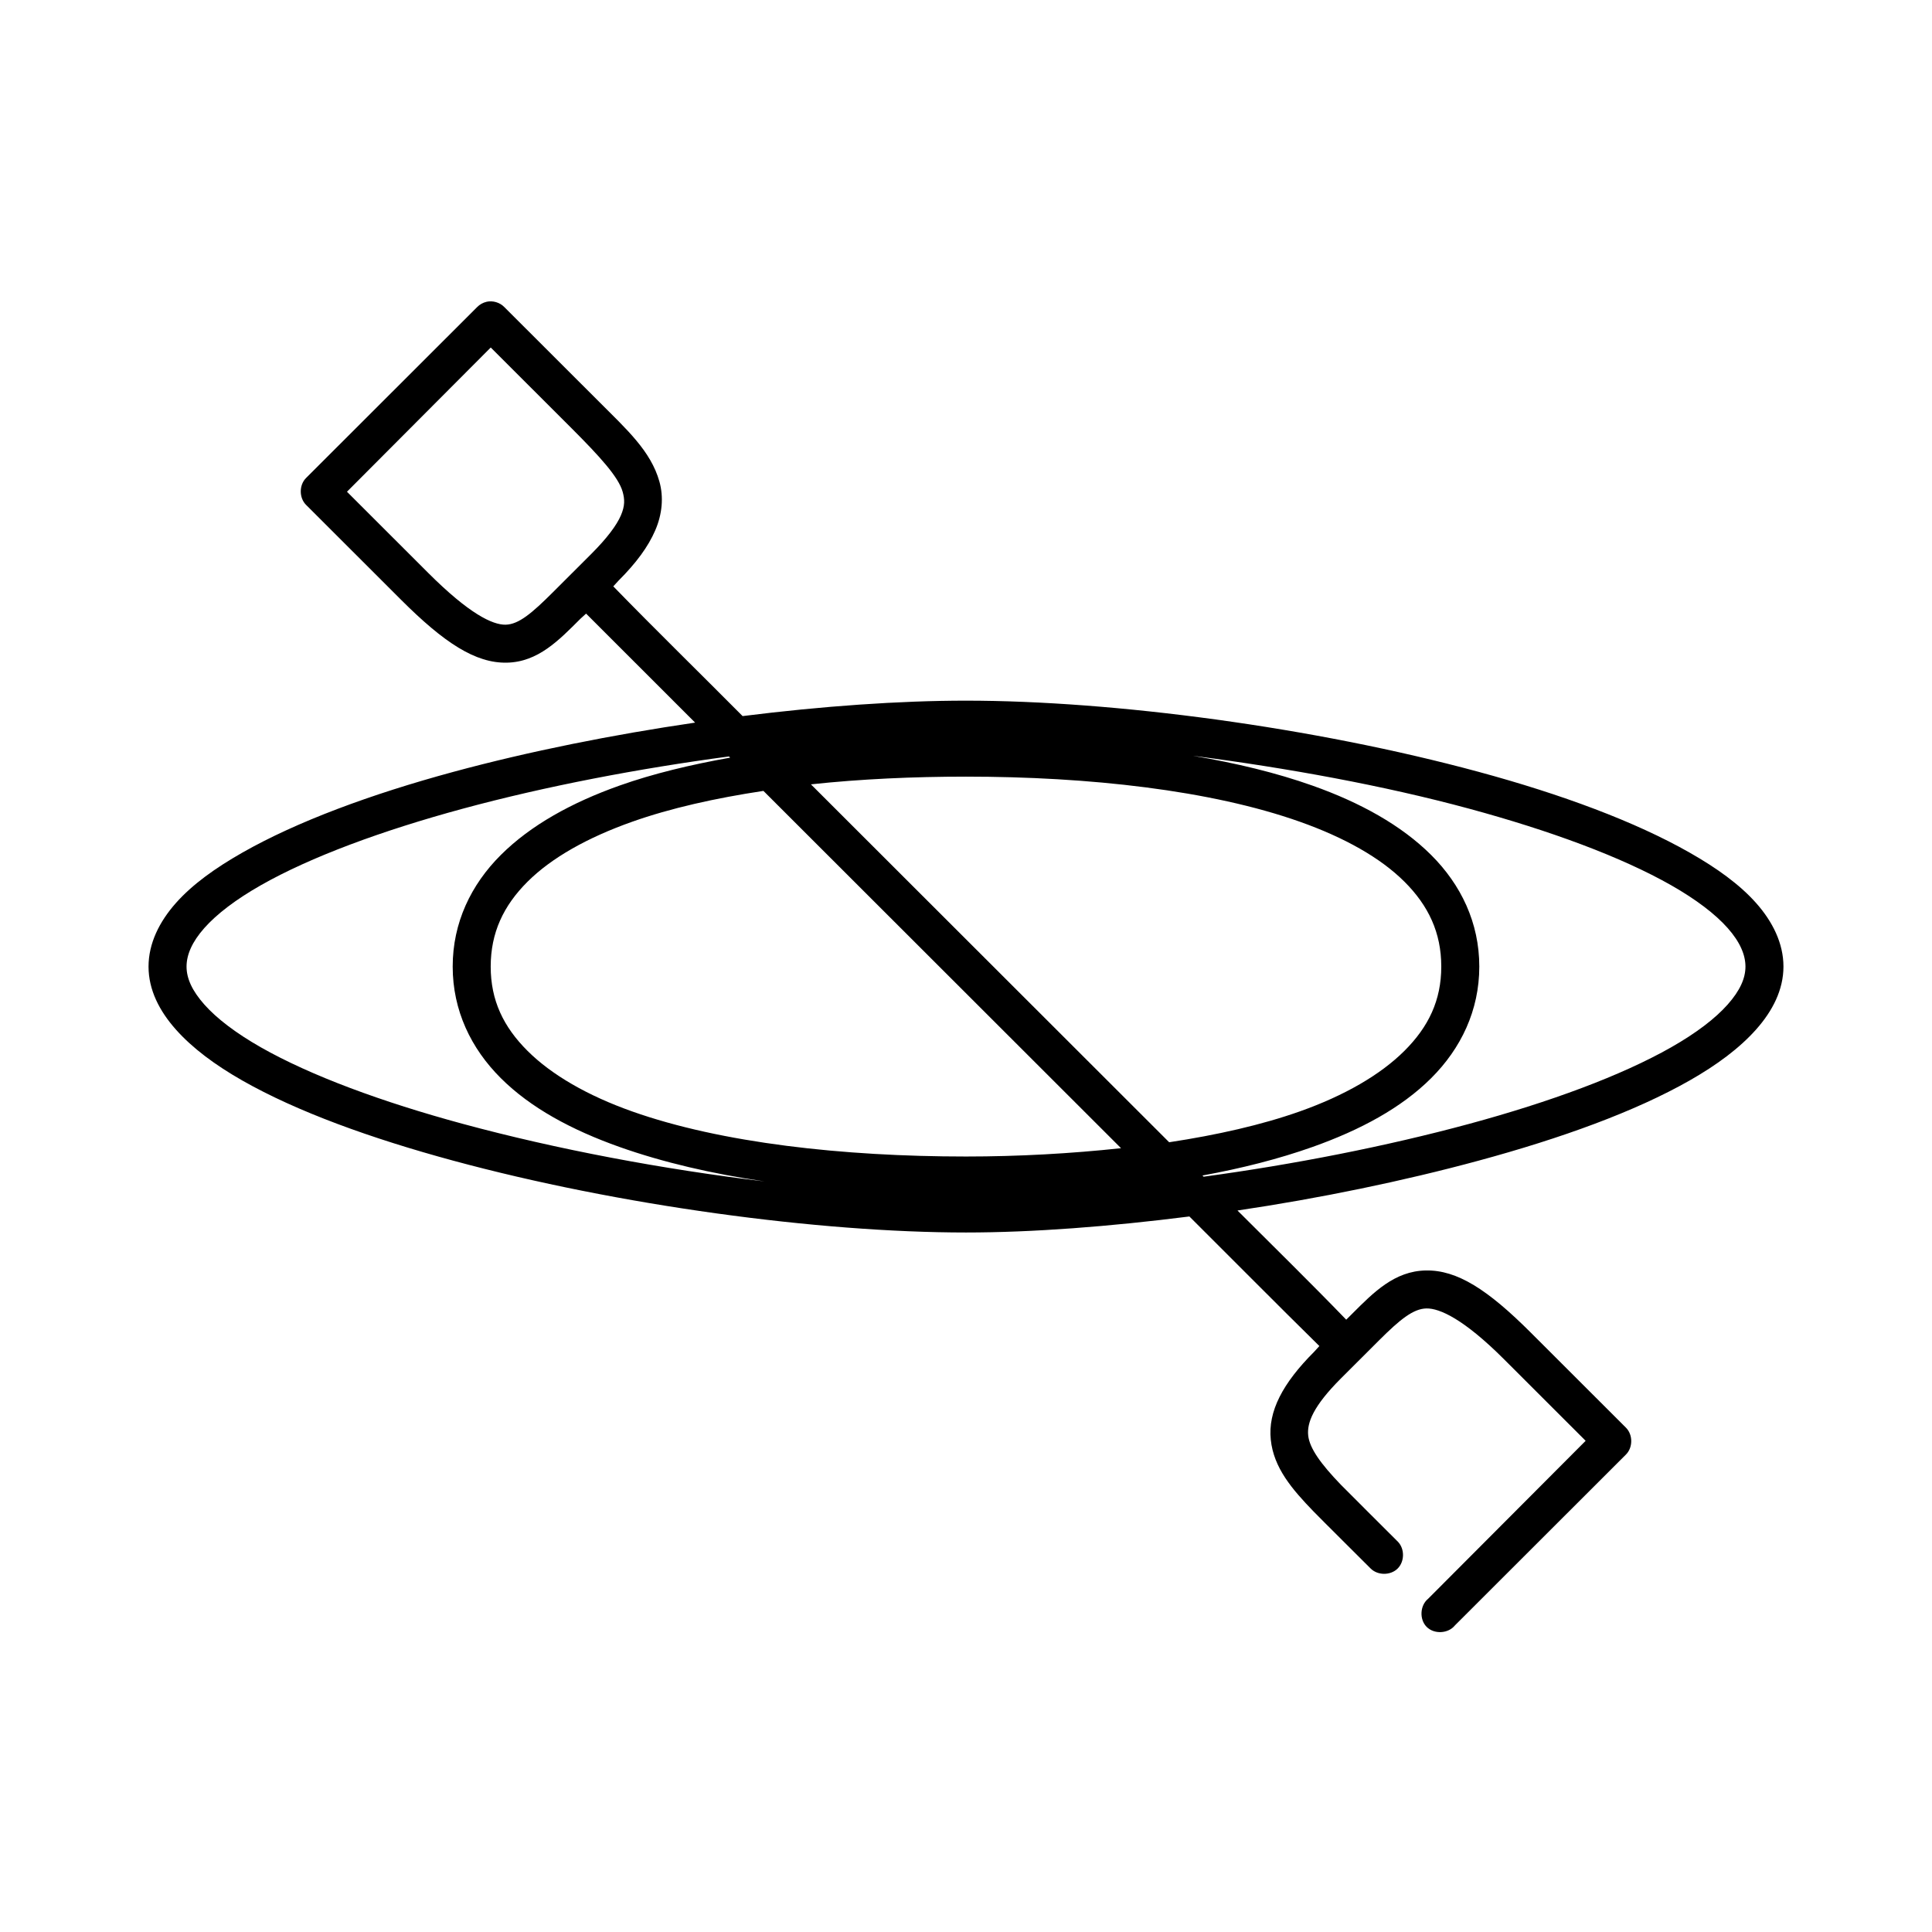 <?xml version="1.0" encoding="UTF-8"?>
<!-- Uploaded to: ICON Repo, www.iconrepo.com, Generator: ICON Repo Mixer Tools -->
<svg fill="#000000" width="800px" height="800px" version="1.1" viewBox="144 144 512 512" xmlns="http://www.w3.org/2000/svg">
 <path d="m272.95 223.98c-0.953 0.215-1.84 0.715-2.519 1.414l-45.344 45.301c-1.84 1.859-1.84 5.219 0 7.078l25.191 25.168c11.469 11.461 19.734 16.828 28.023 16.672s13.824-5.949 19.523-11.641l1.496-1.359c9.605 9.629 19.262 19.266 28.891 28.887-21.805 3.195-43.922 7.594-64.078 13.055-21.898 5.934-41.434 13.168-55.891 21.391-7.231 4.113-13.258 8.438-17.633 13.371-4.379 4.938-7.246 10.688-7.246 16.84s2.863 11.742 7.242 16.672c4.379 4.93 10.406 9.414 17.633 13.527 14.457 8.227 33.992 15.301 55.891 21.234 43.797 11.871 96.816 19.031 135.87 19.031 17.598 0 38.055-1.562 59.199-4.246 11.492 11.438 22.891 22.973 34.449 34.34l-1.387 1.523c-8.324 8.324-12.27 15.793-11.492 23.281 0.777 7.488 5.629 13.125 11.336 19.031 1.926 1.992 13.395 13.375 15.113 15.102 1.859 1.875 5.254 1.902 7.144 0.055 1.891-1.848 1.938-5.238 0.098-7.137-1.871-1.875-13.898-13.84-15.113-15.102-5.363-5.555-8.312-9.711-8.66-13.055s1.293-7.734 8.66-15.102l10.078-10.066c5.606-5.606 9.133-8.43 12.594-8.496s9.84 2.742 20.625 13.527l21.57 21.551-41.723 41.84c-2.195 1.766-2.394 5.488-0.402 7.481 1.992 1.992 5.719 1.793 7.484-0.402l45.344-45.301c1.84-1.859 1.84-5.219 0-7.078l-25.191-25.168c-11.461-11.461-19.578-16.672-27.867-16.516-8.289 0.156-13.832 5.789-19.523 11.484l-1.566 1.562c-9.332-9.656-19.219-19.34-28.82-28.934 21.754-3.227 43.812-7.762 63.922-13.215 21.898-5.934 41.434-13.008 55.891-21.234 7.231-4.113 13.258-8.598 17.633-13.527 4.379-4.93 7.242-10.523 7.242-16.672 0-6.152-2.863-11.898-7.242-16.832-4.379-4.93-10.402-9.258-17.633-13.371-14.457-8.227-33.992-15.457-55.891-21.391-43.793-11.863-96.812-18.871-135.87-18.871-17.59 0-38.062 1.441-59.199 4.09-11.402-11.477-22.992-22.785-34.27-34.379l1.363-1.488c4.75-4.746 7.883-9.02 9.762-13.371 1.879-4.352 2.234-8.855 1.102-12.898-2.266-8.086-8.668-13.824-15.902-21.078l-25.191-25.168c-1.191-1.234-3.047-1.789-4.723-1.414zm1.102 12.113 21.57 21.551c7.289 7.309 12.281 12.742 13.383 16.672 0.551 1.965 0.652 3.688-0.473 6.293-1.125 2.602-3.66 6.016-7.871 10.223l-10.078 10.066c-5.613 5.606-9.125 8.586-12.594 8.652-3.469 0.066-9.672-2.898-20.469-13.684l-21.57-21.551zm186.25 108.22c24.691 3.195 50.254 7.82 73.051 14 21.395 5.797 40.324 12.777 53.531 20.293 6.602 3.758 11.664 7.617 14.957 11.324 3.289 3.707 4.723 7.125 4.723 10.223 0 3.102-1.434 6.359-4.723 10.066-3.289 3.707-8.355 7.57-14.957 11.324-13.207 7.512-32.137 14.492-53.531 20.293-21.973 5.953-46.52 10.762-70.375 14l-0.316-0.312c10.398-1.898 20.266-4.406 29.125-7.551 12.727-4.512 23.59-10.371 31.488-18.246 7.898-7.875 12.754-17.957 12.754-29.57 0-11.617-4.852-21.695-12.754-29.57-7.898-7.875-18.762-13.891-31.488-18.402-9.543-3.387-20.191-5.945-31.488-7.863zm-123.12 0.156 0.316 0.312c-10.457 1.875-20.379 4.234-29.285 7.394-12.727 4.512-23.59 10.527-31.488 18.402-7.902 7.875-12.758 17.957-12.758 29.574 0 11.617 4.852 21.695 12.754 29.57 7.898 7.875 18.762 13.734 31.488 18.246 11.465 4.066 24.535 7.102 38.414 9.125-26.785-3.195-55.035-8.496-79.98-15.258-21.395-5.797-40.324-12.777-53.531-20.293-6.602-3.758-11.664-7.617-14.957-11.324-3.289-3.707-4.719-6.965-4.719-10.066 0-3.102 1.434-6.516 4.723-10.223 3.289-3.707 8.355-7.57 14.957-11.324 13.207-7.512 32.137-14.492 53.531-20.293 22.027-5.969 46.621-10.645 70.535-13.844zm62.816 5.348c32.527 0 64.883 3.586 88.48 11.953 11.801 4.184 21.328 9.523 27.711 15.887 6.383 6.363 9.762 13.535 9.762 22.492 0 8.961-3.379 15.973-9.762 22.336-6.383 6.363-15.91 11.859-27.711 16.043-10.137 3.594-21.949 6.254-34.637 8.18l-94.938-94.848c13.234-1.418 27.117-2.043 41.094-2.043zm-53.688 3.773 94.777 94.695c-13.238 1.422-27.109 2.203-41.094 2.203-32.527 0-64.883-3.586-88.48-11.953-11.801-4.184-21.328-9.68-27.711-16.043-6.383-6.363-9.762-13.375-9.762-22.336 0-8.961 3.379-16.129 9.762-22.492 6.383-6.363 15.91-11.703 27.711-15.887 10.18-3.609 22.047-6.254 34.793-8.18z"/>
</svg>